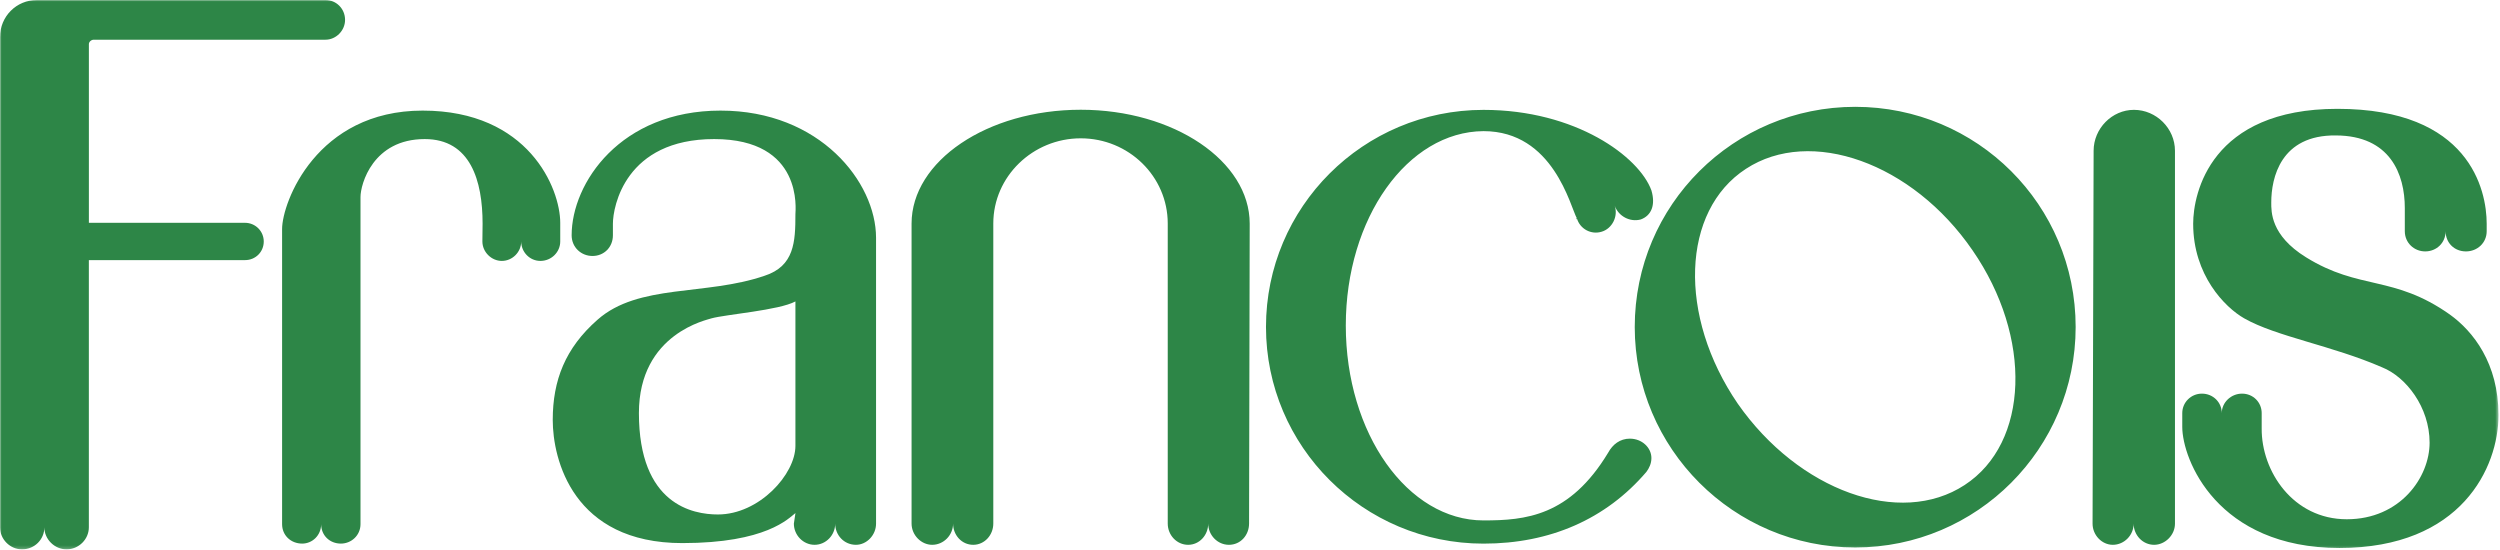 <svg width="791" height="174" viewBox="0 0 791 174" fill="none" xmlns="http://www.w3.org/2000/svg">
<g clip-path="url(#clip0_349_28)">
<mask id="mask0_349_28" style="mask-type:luminance" maskUnits="userSpaceOnUse" x="0" y="0" width="791" height="174">
<path d="M790.54 0H0V173.812H790.54V0Z" fill="white"/>
</mask>
<g mask="url(#mask0_349_28)">
<path d="M77.563 70.5H28.123V13.95C28.123 13.233 28.873 12.563 29.669 12.563H102.976C106.356 12.563 109.178 9.646 109.178 6.297C109.178 2.71 106.356 0 102.976 0H11.702C5.197 0 0 5.182 0 11.766V166.846C0 170.624 3.188 173.813 6.935 173.813C11 173.813 14.035 170.625 14.035 166.846C14.035 170.624 17.271 173.813 21.05 173.813C24.925 173.813 28.113 170.625 28.113 166.846V82.298H77.553C80.805 82.298 83.453 79.748 83.453 76.398C83.45 74.834 82.828 73.335 81.722 72.23C80.616 71.124 79.117 70.502 77.553 70.499M177.26 76.399V70.499C177.26 59.626 167.232 34.994 133.72 34.994C100.176 34.994 89.255 64.058 89.255 72.461V165.839C89.255 169.395 92.029 171.993 95.615 171.993C98.82 171.993 101.61 169.393 101.61 165.839C101.61 169.395 104.304 171.993 107.86 171.993C111.16 171.993 114.062 169.393 114.062 165.839V62.338C114.062 58.272 117.984 44.003 134.389 44.003C148.882 44.003 152.692 57.203 152.692 70.756L152.629 76.4C152.629 79.748 155.499 82.554 158.767 82.554C162.131 82.554 164.907 79.748 164.907 76.4C164.907 79.748 167.601 82.554 170.981 82.554C174.481 82.554 177.261 79.748 177.261 76.399M251.671 141.064C251.671 150.104 240.171 162.779 227.151 162.779C219.275 162.779 202.151 159.717 202.151 130.701C202.151 105.351 224.089 101.159 225.109 100.728C229.509 99.484 246.521 98.178 251.671 95.371V141.064ZM227.979 34.994C196.349 34.994 180.867 57.872 180.867 74.454C180.867 78.201 183.832 80.991 187.467 80.991C191.134 80.991 193.924 78.191 193.924 74.454V70.787C193.924 65.387 197.83 44.003 225.97 44.003C254.333 44.003 251.67 66.61 251.67 67.758C251.67 76.558 251.32 84.178 241.944 87.24C223.29 93.665 202.038 89.68 189.061 101.158C178.841 110.134 174.888 120.338 174.888 132.885C174.888 145.32 181.265 171.835 215.888 171.835C242.481 171.835 249.528 163.975 251.68 162.333L251.18 165.681C251.18 169.316 254.13 172.376 257.732 172.376C261.334 172.376 264.252 169.316 264.252 165.681C264.252 169.316 267.052 172.376 270.822 172.376C274.218 172.376 277.182 169.316 277.182 165.681V75.22C277.18 57.684 259.452 34.996 227.996 34.996M341.939 34.724C312.379 34.724 288.419 50.987 288.419 70.756V165.65C288.419 169.316 291.479 172.377 294.939 172.377C298.574 172.377 301.556 169.317 301.556 165.65C301.556 169.316 304.282 172.377 307.933 172.377C311.489 172.377 314.279 169.317 314.279 165.65V70.708C314.279 55.833 326.794 43.764 341.939 43.764C357.133 43.764 369.473 55.834 369.473 70.708V165.65C369.473 169.316 372.327 172.377 375.93 172.377C379.5 172.377 382.275 169.317 382.275 165.65C382.275 169.316 385.225 172.377 388.828 172.377C392.528 172.377 395.205 169.317 395.205 165.65L395.405 70.756C395.404 50.986 371.41 34.724 341.947 34.724M498.94 69.432V69.112L498.605 69.012L498.94 69.442" fill="#2D8647"/>
<path d="M515.73 138.785C512.557 138.785 510.246 140.618 508.81 143.249C496.645 163.385 482.61 164.661 469.382 164.661C445.382 164.661 425.81 137.143 425.81 102.993C425.81 68.993 445.372 41.643 469.382 41.493C491.527 41.493 496.836 65.408 498.942 69.123C499.175 69.914 499.563 70.651 500.083 71.291C500.603 71.931 501.245 72.462 501.972 72.852C502.699 73.242 503.495 73.484 504.316 73.564C505.137 73.643 505.966 73.559 506.754 73.316C510.069 72.359 512.078 68.438 510.884 65.058C512.079 68.438 515.731 70.351 519.126 69.442C522.506 68.215 523.878 64.866 522.506 60.242C518.648 49.592 498.606 34.765 469.383 34.765C431.326 34.765 400.557 65.535 400.557 103.448C400.557 141.233 431.327 172.004 469.383 172.004C490.38 172.004 508.083 164.304 520.911 149.317C521.804 148.121 522.506 146.654 522.506 144.932C522.506 141.616 519.492 138.794 515.73 138.794M621.606 153.464C601.151 166.857 569.106 155.297 549.846 127.748C530.826 99.975 531.991 66.686 552.412 53.421C572.836 40.061 605.057 51.476 624.092 79.171C643.145 106.751 642.029 140.151 621.605 153.465M587 33.8C548.515 33.8 517.233 64.857 517.233 103.47C517.233 141.893 548.513 173.22 587 173.22C625.567 173.22 656.735 141.89 656.735 103.47C656.735 64.856 625.567 33.8 587 33.8ZM675.177 34.756C668.24 34.756 662.421 40.656 662.421 47.702L662.087 165.682C662.087 169.317 665.037 172.377 668.487 172.377C672.122 172.377 675.087 169.317 675.087 165.682C675.087 169.317 677.957 172.377 681.56 172.377C685.036 172.377 688.16 169.317 688.16 165.682V47.702C688.159 40.655 682.276 34.756 675.167 34.756M775.13 99.516C757.274 86.921 746.623 91.959 729.597 81.389C718.397 74.454 718.627 66.929 718.627 64.059C718.627 56.309 721.577 42.647 739.081 42.854C756.268 42.917 760.881 55.13 760.881 65.812V73.146C760.881 76.876 763.861 79.546 767.338 79.546C770.878 79.546 773.795 76.866 773.795 73.146C773.795 76.876 776.595 79.546 780.22 79.546C783.807 79.546 786.788 76.866 786.788 73.146V70.786C786.788 60.106 781.336 34.436 739.565 34.436C699.467 34.436 693.919 61.141 693.919 70.786C693.919 87.048 703.964 97.252 710.069 100.728C720.129 106.468 737.985 109.368 753.705 116.224C761.245 119.221 768.725 128.82 768.725 140.059C768.725 151.012 759.445 164.293 742.525 164.293C725.498 164.293 715.485 149.067 715.597 135.547V130.7C715.597 127.304 712.902 124.546 709.377 124.546C705.934 124.546 702.969 127.304 702.969 130.7C702.969 127.304 700.227 124.546 696.687 124.546C693.243 124.546 690.469 127.304 690.469 130.7V135.068C690.469 145.318 701.453 173.38 740.227 173.38C778.827 173.38 790.527 147.823 790.527 131.338C790.526 114.938 782.475 104.778 775.127 99.516" fill="#2D8647"/>
</g>
</g>
<defs>
<clipPath id="clip0_349_28">
<rect width="791" height="174" fill="white"/>
</clipPath>
</defs>
</svg>

